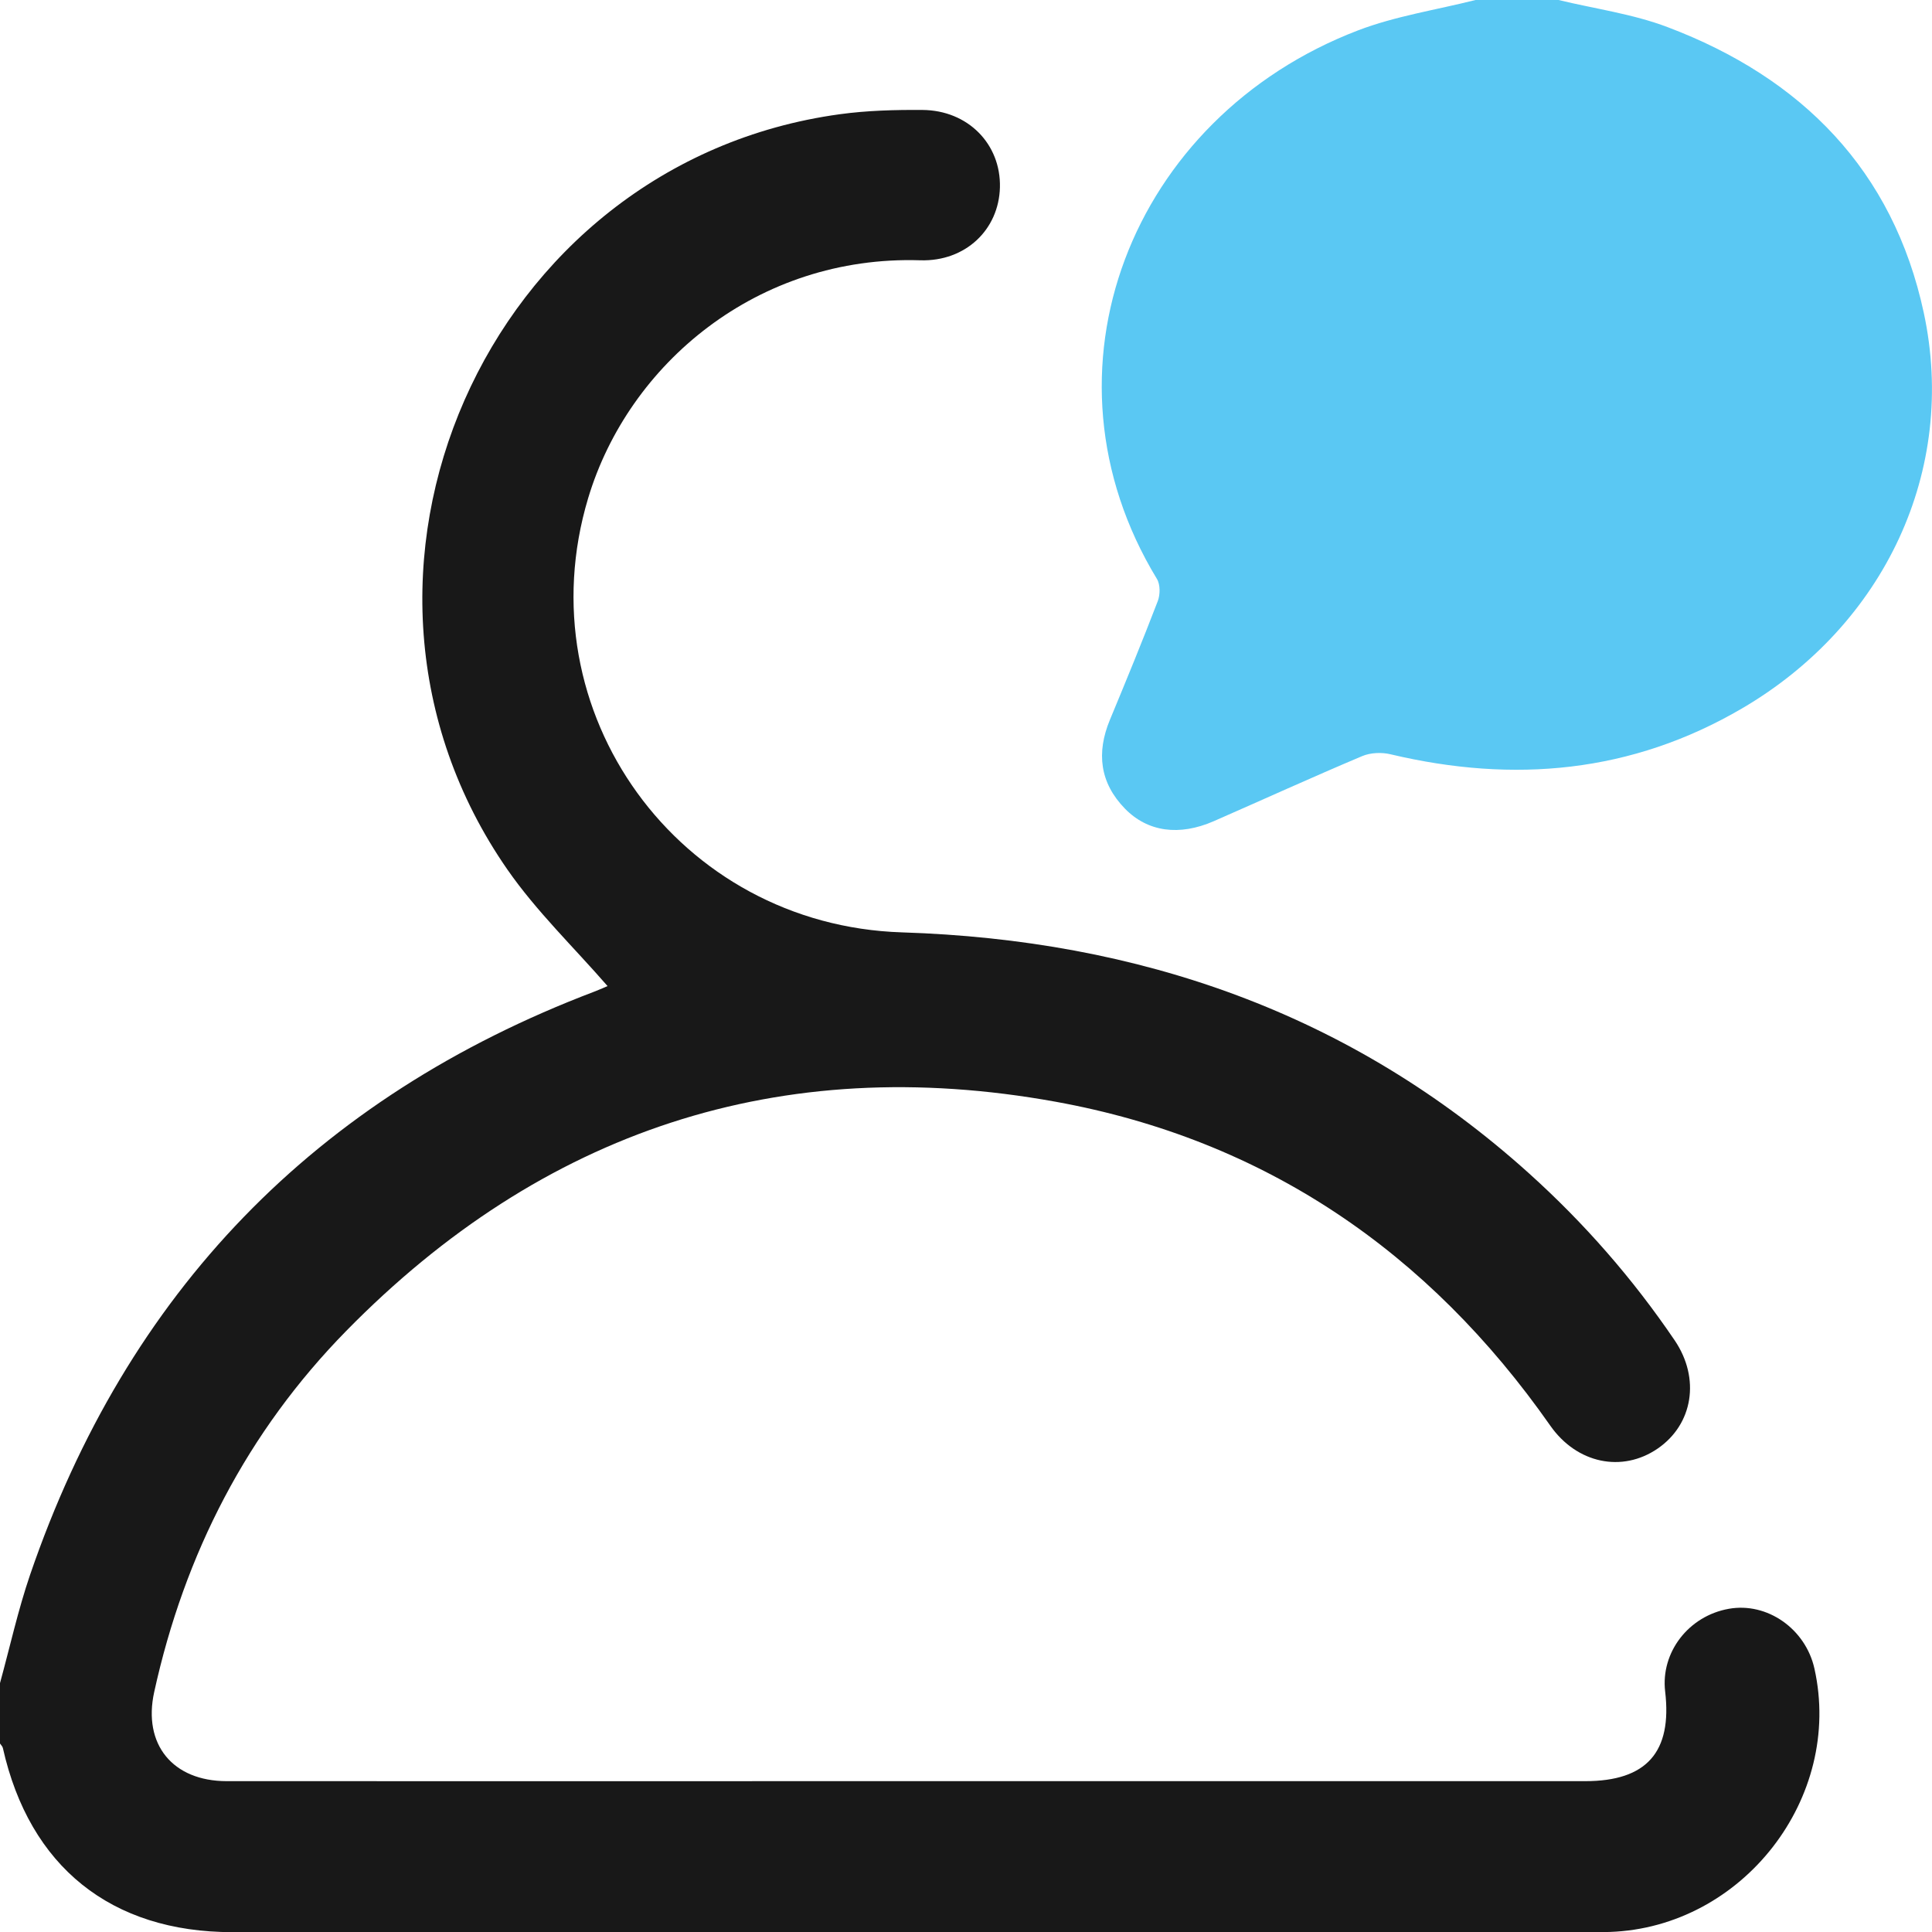 <?xml version="1.0" encoding="UTF-8"?>
<svg id="Calque_1" data-name="Calque 1" xmlns="http://www.w3.org/2000/svg" viewBox="0 0 383.22 383.25">
  <path d="m0,333.85c1.97-7.17,3.57-14.47,5.97-21.49,19.2-56.05,56.53-94.64,111.95-115.68,1.13-.43,2.23-.93,2.59-1.09-6.66-7.67-14.1-14.81-19.87-23.12-40.4-58.18-4.22-140.21,65.92-149.81,5.41-.74,10.94-.89,16.42-.85,9.04.07,15.57,6.79,15.36,15.35-.21,8.41-6.85,14.75-15.8,14.47-32.28-1.02-57.87,20.53-65.87,47.16-12.76,42.47,17.95,84.74,62.25,86.15,46.89,1.49,88.98,15.95,124.31,47.75,10.99,9.89,20.66,20.95,28.96,33.19,5.11,7.55,3.63,16.66-3.41,21.47-7.04,4.81-16.01,2.95-21.27-4.56-24.14-34.49-56.62-56.72-98.09-64.25-54.73-9.93-101.86,5.82-140.72,45.43-19.65,20.03-32.1,44.23-38.12,71.68-2.26,10.34,3.65,17.64,14.39,17.65,44.66.02,89.32,0,133.98,0,45.16,0,90.32,0,135.48,0,12.17,0,17.28-5.74,15.86-17.79-.91-7.76,4.65-14.99,12.64-16.4,7.6-1.35,15.21,3.97,16.97,11.86,5.73,25.63-14.23,51.33-40.6,52.24-1.5.05-2.99.04-4.49.04-89.57,0-179.14,0-268.7,0-24.08,0-40.26-12.99-45.54-36.52-.07-.33-.38-.61-.58-.91,0-3.99,0-7.98,0-11.98Z" style="fill: #181818; stroke-width: 0px;"/>
  <path d="m345.55,140.51c-21.91,12.83-45.3,14.9-69.71,9.11-1.77-.43-3.99-.34-5.65.36-9.86,4.16-19.61,8.6-29.42,12.9-6.84,2.99-13.11,2.16-17.64-2.49-4.99-5.13-5.68-11.08-2.98-17.6,3.25-7.82,6.47-15.66,9.5-23.56.49-1.28.51-3.29-.17-4.4-25.05-41.2-5.15-91.53,39.83-108.78,7.46-2.86,15.56-4.08,23.36-6.05h16.47c7.23,1.75,14.73,2.76,21.63,5.38,26.61,10.06,44.75,28.41,50.82,56.66,6.71,31.22-7.78,61.94-36.04,78.47Z" style="fill: #5ac8f3; stroke-width: 0px;"/>
</svg>